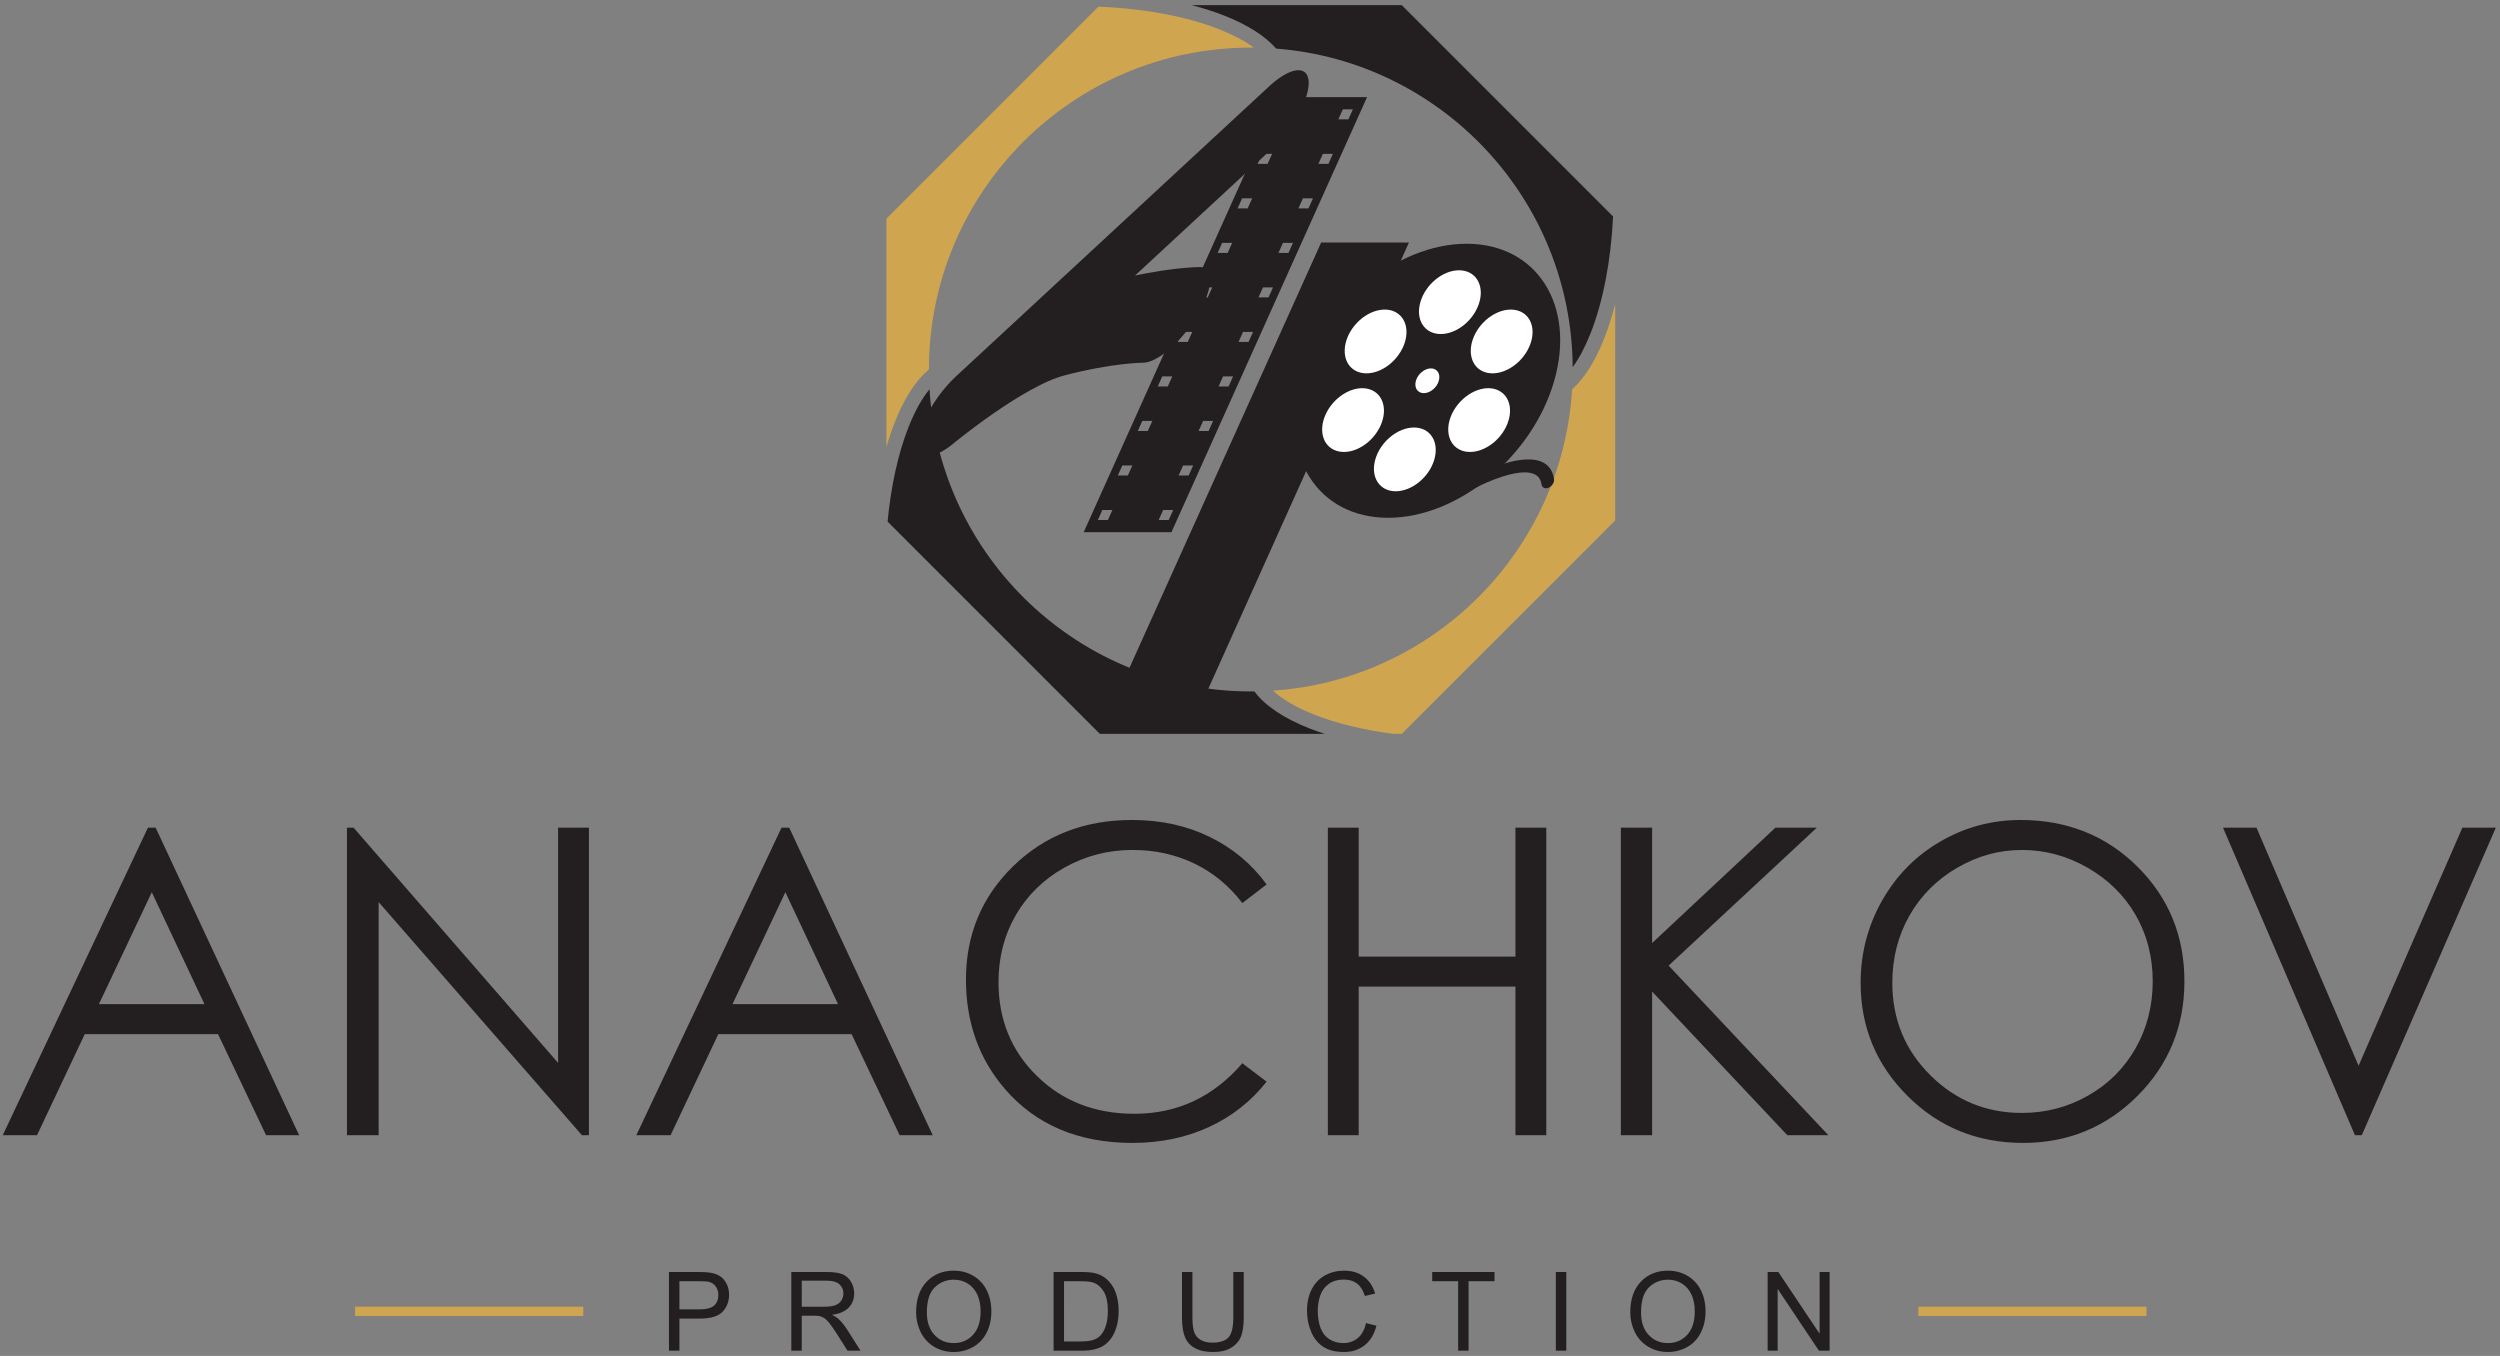 <?xml version="1.0" encoding="UTF-8" standalone="no"?>
<!-- Created with Inkscape (http://www.inkscape.org/) -->

<svg
   version="1.1"
   id="svg2"
   width="550.667"
   height="298.667"
   viewBox="0 0 550.667 298.667"
   xmlns="http://www.w3.org/2000/svg"
   xmlns:svg="http://www.w3.org/2000/svg">
  <rect x="0" y="0" width="550.667" height="298.667" fill="#808080" stroke="none"/>
  <defs
     id="defs6" />
  <g
     id="g10"
     transform="matrix(1.333,0,0,-1.333,0,298.667)">
    <g
       id="g12"
       transform="scale(0.1)">
      <path
         d="m 1859.07,1120.85 134.99,-24.1 334.05,742.99 h -145.02 l -324.02,-718.89"
         style="fill:#231f20;fill-opacity:1;fill-rule:evenodd;stroke:none"
         id="path14" />
      <g
         id="g16"
         transform="matrix(-0.315,0.236,-0.621,-0.828,0,0)">
        <path
           d="m -1147.25,-2797.43 320.855,669.57 c 0,0 -100.516,-160.18 -238.435,-226.36 -137.92,-66.19 -247.34,-97.37 -247.34,-97.37"
           style="fill:none;stroke:#231f20;stroke-width:183.539;stroke-linecap:round;stroke-linejoin:round;stroke-miterlimit:22.926;stroke-dasharray:none;stroke-opacity:1"
           id="path18" />
      </g>
      <path
         d="m 1535.96,1597.38 c 16.85,-278.59 248.08,-499.34 530.91,-499.34 1.96,0 3.9,0.05 5.85,0.08 17.59,-23.78 49.11,-44.64 90.64,-61.03 8.21,-3.24 16.83,-6.32 25.82,-9.21 h -122.31 l -249.4,-0.01 -176.35,176.36 -174.46,174.45 c 5.71,60.1 17.86,113.7 34.48,155.81 10.25,25.98 22.03,47.38 34.82,62.89"
         style="fill:#231f20;fill-opacity:1;fill-rule:evenodd;stroke:none"
         id="path20" />
      <path
         d="m 2668.97,1738.18 v -108.21 -249.4 l -176.35,-176.35 -176.35,-176.34 h -13.56 c -49.87,6.42 -94.45,17.39 -130.58,31.65 -29.31,11.56 -52.79,25.08 -68.56,39.79 265.82,18.13 477.98,231.51 494.19,497.85 20.48,18.35 38.53,47.3 53.05,84.12 6.82,17.26 12.91,36.33 18.16,56.89"
         style="fill:#cfa550;fill-opacity:1;fill-rule:evenodd;stroke:none"
         id="path22" />
      <path
         d="m 1969.11,2232.07 h 97.76 249.4 l 176.35,-176.35 172.88,-172.88 c -3.66,-75.07 -17.16,-142.2 -37.12,-192.78 -8.85,-22.42 -18.84,-41.42 -29.63,-56.18 -2,277.92 -217.1,505.15 -490.04,526.39 -18.28,20.99 -47.65,39.46 -85.21,54.29 -16.56,6.54 -34.79,12.41 -54.39,17.51"
         style="fill:#231f20;fill-opacity:1;fill-rule:evenodd;stroke:none"
         id="path24" />
      <path
         d="m 1464.77,1501.98 v 377.39 l 176.36,176.35 173.82,173.83 c 77.89,-3.13 147.63,-16.85 199.78,-37.43 22.87,-9.03 42.2,-19.24 57.07,-30.28 -1.64,0.01 -3.28,0.06 -4.93,0.06 -293.72,0 -531.83,-238.06 -531.92,-531.76 -21.8,-18.14 -40.97,-48.16 -56.25,-86.88 -5.06,-12.81 -9.72,-26.62 -13.93,-41.28"
         style="fill:#cfa550;fill-opacity:1;fill-rule:evenodd;stroke:none"
         id="path26" />
      <path
         d="m 2568.22,1611.37 c -35.82,-125.05 -158.72,-226.42 -274.51,-226.42 -115.77,0 -180.58,101.37 -144.75,226.42 35.83,125.05 158.73,226.42 274.5,226.42 115.79,0 180.59,-101.37 144.76,-226.42"
         style="fill:#231f20;fill-opacity:1;fill-rule:nonzero;stroke:none"
         id="path28" />
      <path
         d="m 2444.59,1741.29 c -8.34,-29.11 -36.93,-52.68 -63.87,-52.68 -26.93,0 -42.02,23.57 -33.68,52.68 8.34,29.09 36.93,52.66 63.86,52.66 26.95,0 42.02,-23.57 33.69,-52.66"
         style="fill:#ffffff;fill-opacity:1;fill-rule:nonzero;stroke:none"
         id="path30" />
      <path
         d="m 2272.59,1481.46 c 8.34,29.09 36.94,52.68 63.87,52.68 26.94,0 42.01,-23.59 33.68,-52.68 -8.34,-29.09 -36.93,-52.68 -63.87,-52.68 -26.93,0 -42.01,23.59 -33.68,52.68"
         style="fill:#ffffff;fill-opacity:1;fill-rule:nonzero;stroke:none"
         id="path32" />
      <path
         d="m 2310.5,1721.95 c 19.16,-14.55 17.92,-46.77 -2.77,-71.97 -20.69,-25.19 -52.99,-33.82 -72.15,-19.27 -19.15,14.54 -17.92,46.75 2.77,71.95 20.69,25.2 52.99,33.84 72.15,19.29"
         style="fill:#ffffff;fill-opacity:1;fill-rule:nonzero;stroke:none"
         id="path34" />
      <path
         d="m 2406.69,1500.8 c -19.16,14.54 -17.92,46.76 2.76,71.95 20.69,25.2 53,33.84 72.15,19.29 19.16,-14.56 17.92,-46.77 -2.76,-71.97 -20.69,-25.19 -53,-33.82 -72.15,-19.27"
         style="fill:#ffffff;fill-opacity:1;fill-rule:nonzero;stroke:none"
         id="path36" />
      <path
         d="m 2224.5,1592.04 c 27.5,14.55 54.85,5.91 61.11,-19.29 6.24,-25.19 -10.98,-57.41 -38.48,-71.95 -27.49,-14.55 -54.85,-5.92 -61.1,19.27 -6.24,25.2 10.98,57.41 38.47,71.97"
         style="fill:#ffffff;fill-opacity:1;fill-rule:nonzero;stroke:none"
         id="path38" />
      <path
         d="m 2492.68,1630.71 c -27.49,-14.55 -54.85,-5.92 -61.1,19.27 -6.24,25.2 10.98,57.42 38.47,71.97 27.5,14.55 54.85,5.91 61.11,-19.29 6.24,-25.2 -10.98,-57.41 -38.48,-71.95"
         style="fill:#ffffff;fill-opacity:1;fill-rule:nonzero;stroke:none"
         id="path40" />
      <path
         d="m 2377.53,1611.37 c -3.24,-11.29 -14.34,-20.44 -24.8,-20.44 -10.45,0 -16.3,9.15 -13.07,20.44 3.23,11.29 14.34,20.45 24.79,20.45 10.46,0 16.31,-9.16 13.08,-20.45"
         style="fill:#ffffff;fill-opacity:1;fill-rule:nonzero;stroke:none"
         id="path42" />
      <path
         d="m 2554.55,1433.68 c -3.73,0 -6.64,2.27 -7.23,6.15 -1.4,9.2 -5.9,15.1 -13.78,18.02 -24.68,9.16 -76.08,-13.28 -93.82,-22.71 -5.59,-2.96 -11.19,-1.23 -12.47,3.89 -1.3,5.13 2.19,11.71 7.8,14.68 2.95,1.59 72.91,38.49 110.25,24.67 12.78,-4.73 20.4,-14.61 22.63,-29.35 0.82,-5.37 -3.13,-11.77 -8.83,-14.32 -1.57,-0.69 -3.12,-1.03 -4.55,-1.03"
         style="fill:#231f20;fill-opacity:1;fill-rule:nonzero;stroke:none"
         id="path44" />
      <path
         d="M 257.195,872.875 494.273,364.75 H 439.664 L 360.285,531.766 H 140.07 L 61.164,364.75 H 4.547 L 244.457,872.875 Z M 250.828,766.25 163.426,581.305 H 337.875 Z M 573.301,364.75 V 872.875 H 584.27 L 922.195,484.234 v 388.641 h 50.953 V 364.75 H 961.59 L 625.668,749.973 V 364.75 Z M 1304.12,872.875 1541.2,364.75 h -54.62 L 1407.2,531.766 H 1186.99 L 1108.08,364.75 h -56.61 l 239.91,508.125 z m -6.37,-106.625 -87.4,-184.945 h 174.44 z m 795.21,12.855 -40.1,-30.785 c -22.06,28.782 -48.59,50.602 -79.62,65.465 -30.9,14.86 -64.87,22.289 -102.03,22.289 -40.45,0 -77.96,-9.789 -112.52,-29.25 -34.56,-19.461 -61.21,-45.644 -80.21,-78.437 -18.98,-32.789 -28.54,-69.824 -28.54,-110.754 0,-62.043 21.24,-113.82 63.7,-155.219 42.46,-41.519 96.01,-62.277 160.76,-62.277 71.13,0 130.57,27.836 178.46,83.504 l 40.1,-30.43 c -25.36,-32.203 -56.97,-57.207 -94.83,-74.781 -37.86,-17.571 -80.2,-26.418 -126.92,-26.418 -88.92,0 -159.1,29.605 -210.42,88.816 -43.04,49.891 -64.63,110.281 -64.63,180.934 0,74.308 26.07,136.937 78.2,187.656 52.25,50.836 117.59,76.195 196.15,76.195 47.42,0 90.23,-9.316 128.45,-27.953 38.21,-18.754 69.59,-44.941 94,-78.555 z m 101.2,93.77 h 50.96 V 659.859 h 259.01 v 213.016 h 50.96 V 364.75 h -50.96 V 610.316 H 2245.12 V 364.75 h -50.96 z m 484.19,0 h 51.66 V 682.27 l 203.7,190.605 h 68.41 L 2757.25,644.996 3021.22,364.75 H 2953.4 L 2730.01,602.063 V 364.75 h -51.66 z m 660.4,12.738 c 76.9,0 141.3,-25.715 193.08,-77.019 51.78,-51.309 77.72,-114.528 77.72,-189.547 0,-74.426 -25.83,-137.527 -77.49,-189.309 -51.78,-51.777 -114.76,-77.726 -189.18,-77.726 -75.26,0 -138.83,25.828 -190.61,77.375 -51.79,51.543 -77.73,113.937 -77.73,187.183 0,48.832 11.79,94.008 35.38,135.762 23.59,41.633 55.79,74.305 96.6,97.895 40.69,23.593 84.81,35.386 132.23,35.386 z m 2.23,-49.539 c -37.5,0 -73.12,-9.789 -106.85,-29.367 -33.62,-19.582 -59.93,-45.883 -78.92,-79.027 -18.87,-33.262 -28.3,-70.184 -28.3,-110.989 0,-60.273 20.88,-111.23 62.75,-152.75 41.87,-41.632 92.35,-62.39 151.32,-62.39 39.52,0 75.97,9.551 109.46,28.66 33.62,19.109 59.8,45.293 78.56,78.437 18.75,33.141 28.19,69.942 28.19,110.516 0,40.34 -9.44,76.785 -28.19,109.344 -18.76,32.551 -45.3,58.617 -79.38,78.199 -34.09,19.578 -70.3,29.367 -108.64,29.367 z m 332.39,36.801 h 55.31 l 168.67,-393.359 171.5,393.359 h 55.32 L 3902.66,364.75 h -11.32 l -217.97,508.125"
         style="fill:#231f20;fill-opacity:1;fill-rule:nonzero;stroke:none"
         id="path46" />
      <path
         d="M 1105.42,8.703 V 138.707 h 49.08 c 8.63,0 15.22,-0.422 19.79,-1.238 6.39,-1.063 11.75,-3.086 16.07,-6.051 4.33,-2.996 7.81,-7.172 10.44,-12.531 2.63,-5.356 3.94,-11.258 3.94,-17.703 0,-11.016 -3.51,-20.368 -10.56,-27.993 -7.02,-7.656 -19.77,-11.469 -38.16,-11.469 h -33.35 V 8.703 Z m 17.25,68.27 h 33.59 c 11.13,0 19,2.059 23.69,6.203 4.66,4.148 7,9.957 7,17.492 0,5.418 -1.37,10.078 -4.12,13.953 -2.76,3.871 -6.39,6.445 -10.87,7.684 -2.9,0.758 -8.26,1.152 -16.03,1.152 h -33.26 z M 1307.58,8.703 V 138.707 h 57.62 c 11.59,0 20.39,-1.18 26.42,-3.508 6.02,-2.332 10.83,-6.449 14.43,-12.347 3.6,-5.903 5.39,-12.438 5.39,-19.582 0,-9.227 -3,-17.008 -8.96,-23.332 -5.96,-6.324 -15.16,-10.316 -27.63,-12.043 4.57,-2.18 8.02,-4.355 10.38,-6.473 5.02,-4.602 9.78,-10.383 14.23,-17.312 l 22.48,-35.406 h -21.49 l -17.18,27.051 c -5,7.844 -9.14,13.805 -12.38,17.949 -3.27,4.145 -6.18,7.02 -8.75,8.684 -2.54,1.637 -5.17,2.785 -7.84,3.449 -1.93,0.395 -5.11,0.606 -9.56,0.606 h -19.91 V 8.703 Z m 17.25,72.629 h 36.92 c 7.87,0 13.98,0.816 18.4,2.449 4.42,1.605 7.78,4.207 10.05,7.809 2.3,3.57 3.44,7.445 3.44,11.652 0,6.145 -2.2,11.227 -6.65,15.192 -4.45,3.961 -11.47,5.929 -21.06,5.929 h -41.1 z m 188.94,-9.351 c 0,21.547 5.81,38.434 17.4,50.629 11.59,12.196 26.54,18.278 44.88,18.278 12.01,0 22.82,-2.875 32.47,-8.594 9.62,-5.719 16.98,-13.711 22.03,-23.969 5.05,-10.226 7.59,-21.847 7.59,-34.832 0,-13.164 -2.66,-24.965 -7.98,-35.344 -5.33,-10.41 -12.87,-18.277 -22.61,-23.605 -9.78,-5.356 -20.31,-8.02 -31.59,-8.02 -12.26,0 -23.19,2.965 -32.84,8.867 -9.62,5.902 -16.94,13.949 -21.91,24.18 -4.96,10.195 -7.44,21.004 -7.44,32.41 z m 17.79,-0.301 c 0,-15.648 4.21,-27.965 12.62,-36.949 8.42,-8.988 18.98,-13.5 31.69,-13.5 12.95,0 23.57,4.543 31.95,13.617 8.36,9.082 12.53,21.973 12.53,38.676 0,10.562 -1.78,19.793 -5.35,27.661 -3.58,7.867 -8.81,13.98 -15.68,18.308 -6.9,4.328 -14.62,6.508 -23.18,6.508 -12.17,0 -22.64,-4.176 -31.41,-12.531 -8.78,-8.352 -13.17,-22.27 -13.17,-41.789 z M 1740.96,8.703 V 138.707 h 44.79 c 10.11,0 17.82,-0.605 23.15,-1.844 7.44,-1.726 13.8,-4.843 19.06,-9.32 6.87,-5.813 11.99,-13.195 15.38,-22.215 3.41,-9.015 5.11,-19.336 5.11,-30.926 0,-9.867 -1.15,-18.613 -3.45,-26.238 -2.3,-7.625 -5.27,-13.949 -8.87,-18.945 -3.63,-4.992 -7.56,-8.926 -11.86,-11.77 -4.27,-2.875 -9.44,-5.055 -15.49,-6.535 -6.08,-1.484 -13.05,-2.211 -20.91,-2.211 z m 17.25,15.25 h 27.72 c 8.56,0 15.28,0.789 20.15,2.391 4.87,1.605 8.75,3.844 11.65,6.75 4.06,4.086 7.23,9.594 9.5,16.492 2.28,6.899 3.43,15.254 3.43,25.086 0,13.621 -2.25,24.09 -6.69,31.414 -4.45,7.324 -9.87,12.227 -16.26,14.707 -4.59,1.785 -12.01,2.664 -22.23,2.664 h -27.27 z m 279.72,114.754 h 17.25 V 63.629 c 0,-13.074 -1.48,-23.453 -4.41,-31.141 -2.97,-7.656 -8.3,-13.918 -15.98,-18.734 -7.72,-4.809 -17.8,-7.23 -30.33,-7.23 -12.13,0 -22.08,2.086 -29.8,6.293 -7.75,4.207 -13.26,10.258 -16.56,18.219 -3.3,7.961 -4.96,18.824 -4.96,32.594 v 75.078 h 17.25 V 63.66 c 0,-11.289 1.06,-19.641 3.15,-24.969 2.09,-5.356 5.66,-9.5 10.77,-12.375 5.08,-2.906 11.32,-4.359 18.67,-4.359 12.59,0 21.58,2.875 26.93,8.594 5.36,5.75 8.02,16.766 8.02,33.109 z m 219.27,-84.398 17.25,-4.359 c -3.61,-14.133 -10.08,-24.875 -19.43,-32.289 -9.35,-7.414 -20.79,-11.137 -34.32,-11.137 -13.98,0 -25.36,2.844 -34.14,8.566 -8.77,5.688 -15.43,13.949 -20,24.754 -4.57,10.832 -6.87,22.422 -6.87,34.828 0,13.531 2.57,25.332 7.75,35.406 5.17,10.078 12.52,17.735 22.06,22.973 9.53,5.234 20.04,7.836 31.47,7.836 13.01,0 23.94,-3.297 32.78,-9.926 8.86,-6.625 15.04,-15.918 18.52,-27.902 l -16.89,-3.993 c -3,9.442 -7.39,16.34 -13.1,20.637 -5.73,4.328 -12.93,6.477 -21.61,6.477 -9.96,0 -18.31,-2.391 -25,-7.172 -6.69,-4.781 -11.4,-11.227 -14.1,-19.277 -2.73,-8.078 -4.09,-16.402 -4.09,-24.965 0,-11.047 1.61,-20.699 4.82,-28.934 3.2,-8.258 8.2,-14.402 14.98,-18.488 6.77,-4.086 14.1,-6.113 22,-6.113 9.62,0 17.73,2.785 24.39,8.324 6.66,5.566 11.16,13.797 13.53,24.754 z M 2409.46,8.703 V 123.457 h -42.85 v 15.25 h 102.94 v -15.25 H 2426.7 V 8.703 Z m 161.46,0 V 138.707 h 17.24 V 8.703 Z m 122.97,63.277 c 0,21.547 5.81,38.434 17.4,50.629 11.59,12.196 26.54,18.278 44.87,18.278 12.02,0 22.82,-2.875 32.47,-8.594 9.63,-5.719 16.98,-13.711 22.03,-23.969 5.06,-10.226 7.6,-21.847 7.6,-34.832 0,-13.164 -2.66,-24.965 -7.99,-35.344 -5.32,-10.41 -12.86,-18.277 -22.6,-23.605 -9.78,-5.356 -20.31,-8.02 -31.6,-8.02 -12.25,0 -23.18,2.965 -32.83,8.867 -9.62,5.902 -16.95,13.949 -21.91,24.18 -4.96,10.195 -7.44,21.004 -7.44,32.41 z m 17.79,-0.301 c 0,-15.648 4.21,-27.965 12.62,-36.949 8.41,-8.988 18.97,-13.5 31.68,-13.5 12.95,0 23.58,4.543 31.96,13.617 8.35,9.082 12.53,21.973 12.53,38.676 0,10.562 -1.79,19.793 -5.36,27.661 -3.57,7.867 -8.8,13.98 -15.67,18.308 -6.9,4.328 -14.62,6.508 -23.19,6.508 -12.16,0 -22.63,-4.176 -31.41,-12.531 -8.77,-8.352 -13.16,-22.27 -13.16,-41.789 z M 2920.89,8.703 V 138.707 h 17.68 L 3006.78,36.664 V 138.707 h 16.52 V 8.703 h -17.67 L 2937.42,110.746 V 8.703 h -16.53"
         style="fill:#231f20;fill-opacity:1;fill-rule:nonzero;stroke:none"
         id="path48" />
      <path
         d="m 586.816,81.348 h 377.02 V 66.062 h -377.02 v 15.285"
         style="fill:#cfa550;fill-opacity:1;fill-rule:evenodd;stroke:none"
         id="path50" />
      <path
         d="m 3169.9,81.348 h 377.02 V 66.062 H 3169.9 v 15.285"
         style="fill:#cfa550;fill-opacity:1;fill-rule:evenodd;stroke:none"
         id="path52" />
      <path
         d="m 1790.71,1361.17 h 145.02 l 323.21,718.9 h -145.02 z m 327.75,698.76 h 16.58 l -7.43,-16.57 h -16.58 z m 100.49,0 h 16.57 l -7.43,-16.57 h -16.58 z m -296.9,-662.05 h 16.57 l -7.43,-16.58 h -16.58 z m 32.98,73.56 h 16.58 l -7.43,-16.57 h -16.58 z m 32.99,73.56 h 16.58 l -7.44,-16.57 h -16.57 z m 32.99,73.57 h 16.58 l -7.44,-16.58 h -16.57 z m 32.99,73.56 h 16.58 l -7.44,-16.58 h -16.57 z m 32.99,73.56 h 16.57 l -7.43,-16.58 h -16.58 z m 32.99,73.56 h 16.57 l -7.43,-16.58 h -16.58 z m 32.98,73.56 h 16.58 l -7.43,-16.58 h -16.58 z m 32.99,73.56 h 16.58 l -7.43,-16.58 h -16.58 z m -364.39,-588.49 h 16.58 l -7.43,-16.58 h -16.58 z m 32.99,73.56 h 16.58 l -7.43,-16.57 h -16.58 z m 32.99,73.56 h 16.58 l -7.44,-16.57 h -16.57 z m 32.99,73.57 h 16.58 l -7.44,-16.58 h -16.57 z m 32.99,73.56 h 16.57 l -7.43,-16.58 h -16.57 z m 32.99,73.56 h 16.57 l -7.43,-16.58 h -16.58 z m 32.99,73.56 h 16.57 l -7.43,-16.58 h -16.58 z m 32.98,73.56 h 16.58 l -7.43,-16.58 h -16.58 z m 32.99,73.56 h 16.58 l -7.44,-16.58 h -16.57 l 7.43,16.58"
         style="fill:#231f20;fill-opacity:1;fill-rule:evenodd;stroke:none"
         id="path54" />
    </g>
  </g>
</svg>
